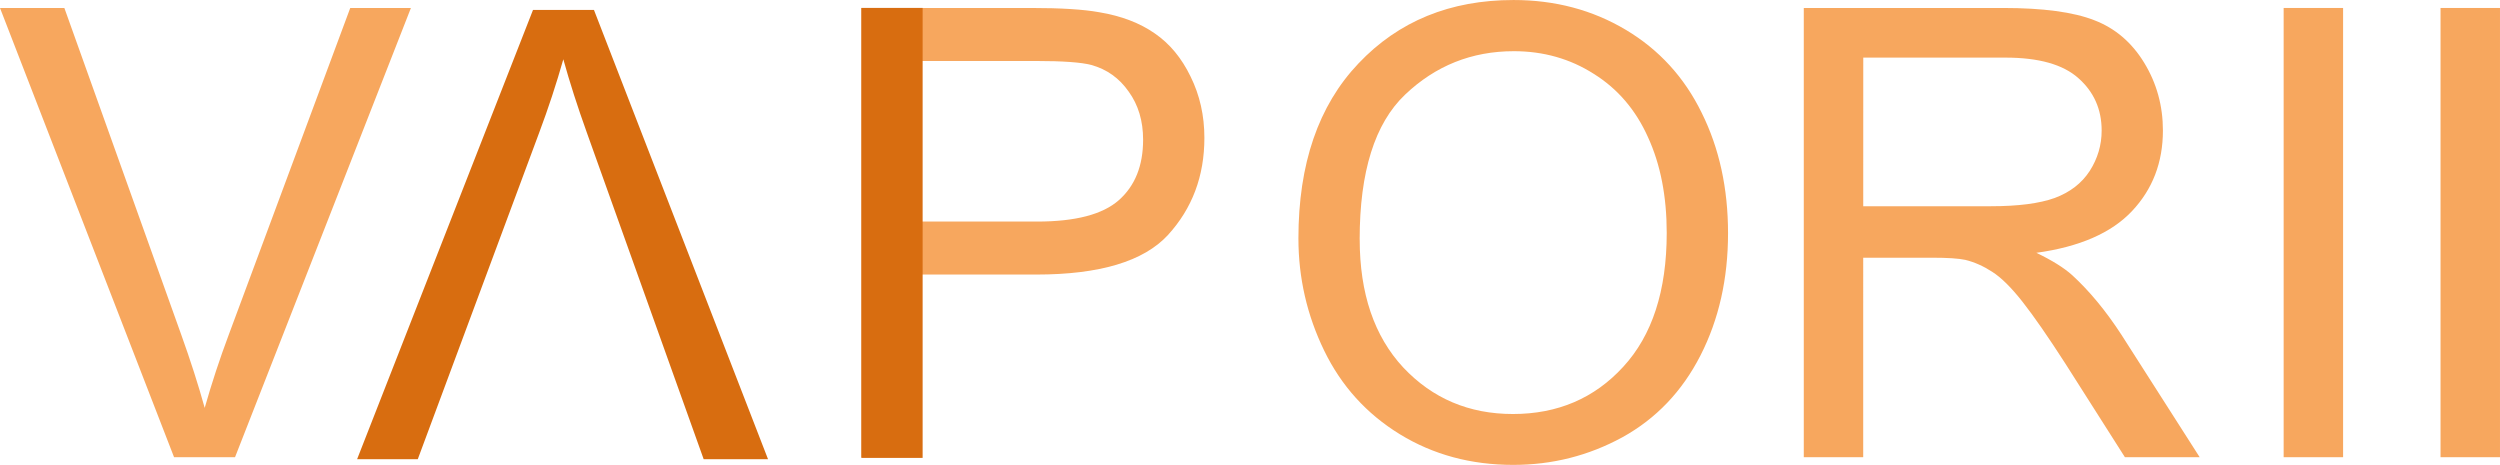 <?xml version="1.0" encoding="UTF-8" standalone="no"?>
<svg
   width="159.344"
   height="29.629"
   viewBox="0 0 159.344 29.629"
   version="1.1"
   id="svg7"
   xmlns="http://www.w3.org/2000/svg"
   xmlns:svg="http://www.w3.org/2000/svg">
   <defs
      id="defs7" />
   <g
      id="text7"
      style="font-size:40px;font-family:Arial;-inkscape-font-specification:'Arial, Normal';dominant-baseline:middle"
      class="logo-font"
      aria-label="VAPORII"
      transform="translate(-10.176,-16.23)">
     <path
        style="fill:#f7a75e"
        d="M 21.27,45.371 10.176,16.738 h 4.102 l 7.441,20.801 q 0.898,2.5 1.504,4.688 0.664,-2.344 1.543,-4.688 L 32.5,16.738 h 3.867 L 25.156,45.371 Z"
        id="path7" />
     <path
        style="font-size:40px;font-family:Arial;-inkscape-font-specification:'Arial, Normal';dominant-baseline:middle;fill:#d86d10;fill-opacity:1"
        d="m 48.034,16.864 11.094,28.633 h -4.102 L 47.585,24.697 q -0.898,-2.5 -1.504,-4.688 -0.664,2.344 -1.543,4.688 l -7.734,20.801 h -3.867 l 11.211,-28.633 z"
        id="path7-2" />
     <path
        style="fill:#f7a75e"
        d="M 65.086,45.371 V 16.738 h 10.801 q 2.852,0 4.355,0.273 2.109,0.352 3.535,1.348 1.426,0.977 2.285,2.754 0.879,1.777 0.879,3.906 0,3.652 -2.324,6.191 -2.324,2.52 -8.398,2.52 H 68.875 V 45.371 Z M 68.875,30.352 h 7.402 q 3.672,0 5.215,-1.367 1.543,-1.367 1.543,-3.848 0,-1.797 -0.918,-3.066 Q 81.219,20.781 79.734,20.371 78.777,20.117 76.199,20.117 H 68.875 Z"
        id="path9" />
     <path
        style="fill:#f7a75e"
        d="m 92.934,31.426 q 0,-7.129 3.828,-11.152 3.828,-4.043 9.883,-4.043 3.965,0 7.148,1.895 3.184,1.895 4.844,5.293 1.68,3.379 1.68,7.676 0,4.355 -1.758,7.793 -1.758,3.438 -4.98,5.215 -3.223,1.758 -6.953,1.758 -4.043,0 -7.227,-1.953 -3.184,-1.953 -4.824,-5.332 -1.641,-3.379 -1.641,-7.148 z m 3.906,0.059 q 0,5.176 2.773,8.164 2.793,2.969 6.992,2.969 4.277,0 7.031,-3.008 2.773,-3.008 2.773,-8.535 0,-3.496 -1.191,-6.094 -1.172,-2.617 -3.457,-4.043 -2.266,-1.445 -5.098,-1.445 -4.023,0 -6.934,2.773 -2.891,2.754 -2.891,9.219 z"
        id="path10" />
     <path
        style="fill:#f7a75e"
        d="M 125.145,45.371 V 16.738 h 12.695 q 3.828,0 5.82,0.781 1.992,0.762 3.184,2.715 1.191,1.953 1.191,4.316 0,3.047 -1.973,5.137 -1.973,2.09 -6.094,2.656 1.504,0.723 2.285,1.426 1.66,1.523 3.145,3.809 l 4.98,7.793 h -4.766 l -3.789,-5.957 q -1.66,-2.578 -2.734,-3.945 -1.074,-1.367 -1.934,-1.914 -0.84,-0.547 -1.719,-0.762 -0.645,-0.137 -2.109,-0.137 h -4.395 V 45.371 Z M 128.934,29.375 h 8.145 q 2.598,0 4.062,-0.527 1.465,-0.547 2.227,-1.719 0.762,-1.191 0.762,-2.578 0,-2.031 -1.484,-3.34 -1.465,-1.309 -4.648,-1.309 h -9.062 z"
        id="path11" />
     <path
        style="fill:#f7a75e;fill-opacity:1"
        d="M 155.73,45.371 V 16.738 h 3.789 v 28.633 z"
        id="path12" />
     <path
        style="fill:#f7a75e"
        d="M 165.73,45.371 V 16.738 h 3.789 v 28.633 z"
        id="path13" />
   </g>
   <rect
      style="fill:#d86d10;fill-opacity:1"
      id="rect1"
      width="3.906"
      height="28.681"
      x="54.9"
      y="0.504" />
</svg>
